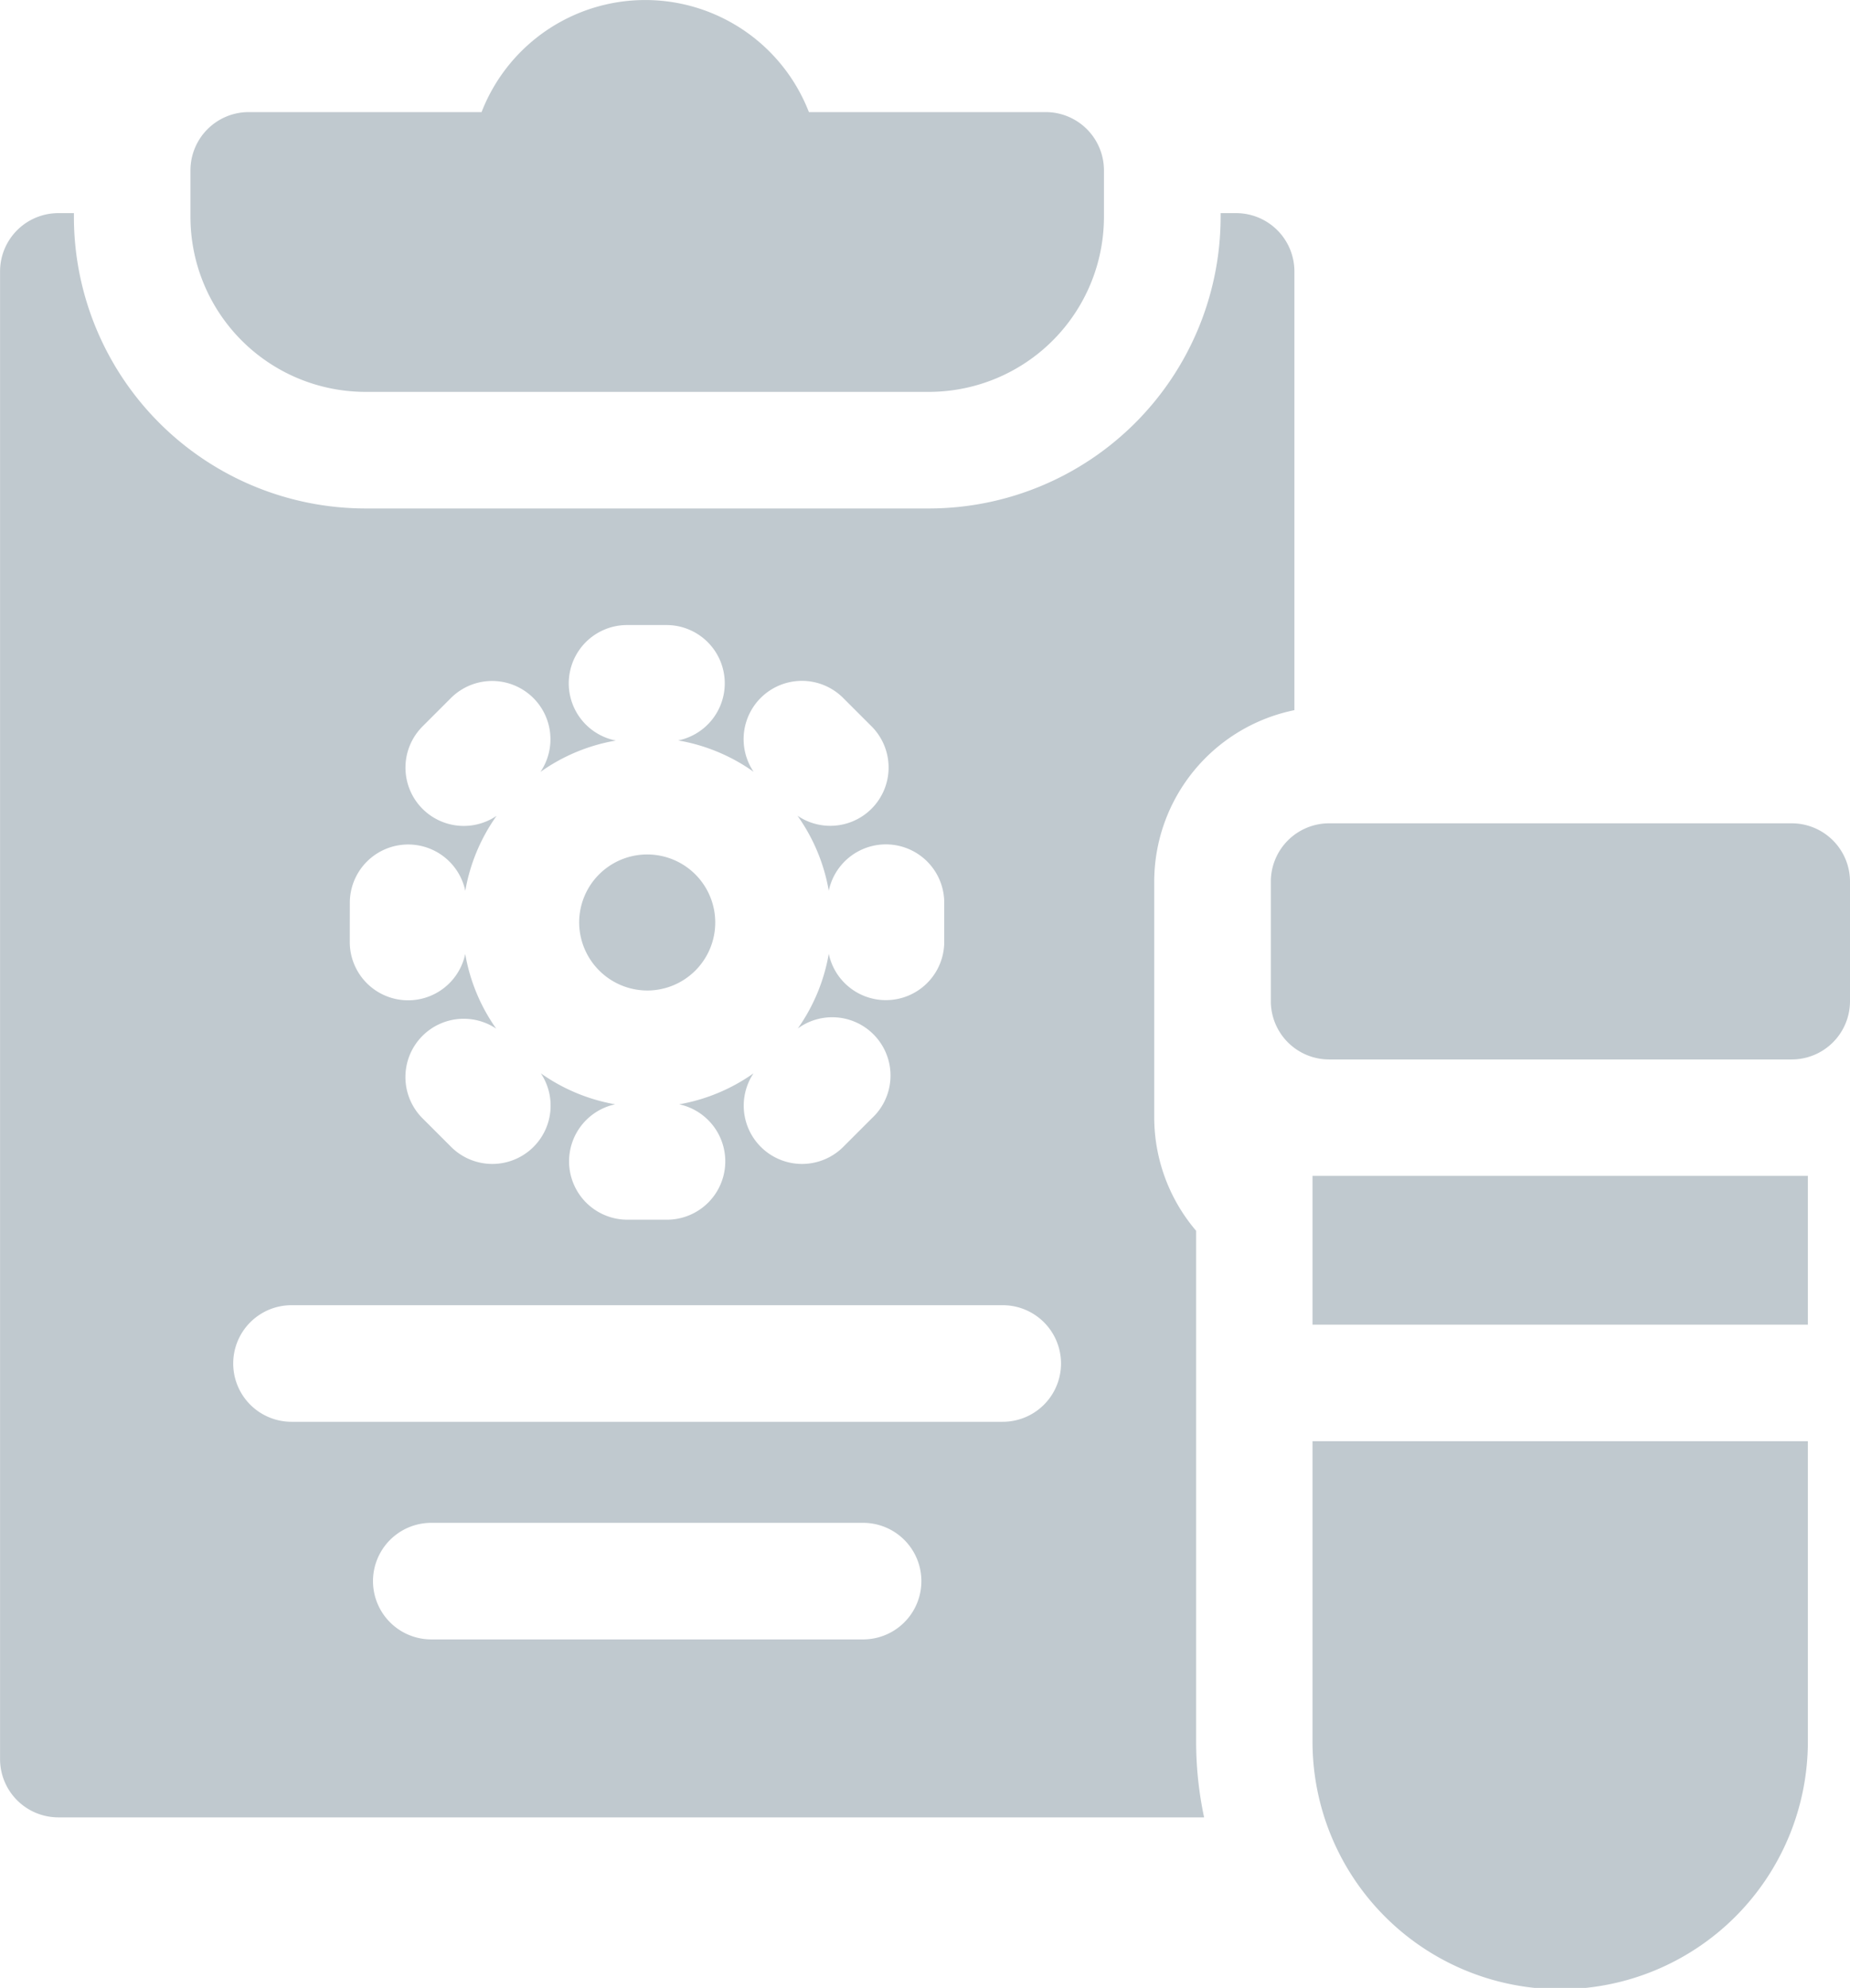 <svg xmlns="http://www.w3.org/2000/svg" width="32.492" height="34.921" viewBox="0 0 32.492 34.921">
  <g id="blood-test" transform="translate(-17.789 0.001)">
    <path id="Path_14424" data-name="Path 14424" d="M355.5,302.552h8.7v2.614h-8.7Z" transform="translate(-314.659 -281.897)" fill="#c0c9cf"/>
    <path id="Path_14425" data-name="Path 14425" d="M355.5,376.113a4.35,4.35,0,0,0,8.7,0v-5.276h-8.7Z" transform="translate(-314.659 -345.52)" fill="#c0c9cf"/>
    <path id="Path_14426" data-name="Path 14426" d="M353.868,211.837h-8.124a1.024,1.024,0,0,0-1.024,1.024v2.1a1.024,1.024,0,0,0,1.024,1.024h8.124a1.024,1.024,0,0,0,1.024-1.024v-2.1A1.024,1.024,0,0,0,353.868,211.837Z" transform="translate(-304.611 -197.375)" fill="#c0c9cf"/>
    <path id="Path_14427" data-name="Path 14427" d="M167.984,222.342a1.195,1.195,0,1,0-1.195-1.195A1.2,1.2,0,0,0,167.984,222.342Z" transform="translate(-138.828 -204.943)" fill="#c0c9cf"/>
    <path id="Path_14428" data-name="Path 14428" d="M40.523,63.568V55.861A1.024,1.024,0,0,0,39.5,54.837h-.273v.068a5.126,5.126,0,0,1-5.12,5.12h-9.9a5.126,5.126,0,0,1-5.12-5.12v-.068h-.273a1.024,1.024,0,0,0-1.024,1.024V81.994a1.024,1.024,0,0,0,1.024,1.024H38.937a6.4,6.4,0,0,1-.14-1.331V72.714a3.075,3.075,0,0,1-.736-1.989V66.58A3.077,3.077,0,0,1,40.523,63.568Zm-16.59,3.374a1.025,1.025,0,0,1,2.028-.2,3.224,3.224,0,0,1,.55-1.318,1.024,1.024,0,0,1-1.3-1.571l.5-.5a1.024,1.024,0,0,1,1.57,1.3,3.225,3.225,0,0,1,1.325-.551,1.024,1.024,0,0,1,.194-2.029h.708A1.024,1.024,0,0,1,29.7,64.1a3.225,3.225,0,0,1,1.325.551,1.024,1.024,0,0,1,1.57-1.3l.5.5a1.024,1.024,0,0,1-1.3,1.571,3.225,3.225,0,0,1,.55,1.318,1.025,1.025,0,0,1,2.028.2v.708a1.025,1.025,0,0,1-2.028.2,3.225,3.225,0,0,1-.544,1.312A1.024,1.024,0,0,1,33.1,70.739l-.5.5a1.024,1.024,0,0,1-1.577-1.291,3.225,3.225,0,0,1-1.305.544,1.025,1.025,0,0,1-.207,2.027H28.8a1.025,1.025,0,0,1-.207-2.027,3.225,3.225,0,0,1-1.305-.544,1.024,1.024,0,0,1-1.577,1.291l-.5-.5a1.024,1.024,0,0,1,1.293-1.576,3.225,3.225,0,0,1-.544-1.312,1.025,1.025,0,0,1-2.028-.2Zm9.014,12.95H25.364a1.024,1.024,0,0,1,0-2.048h7.583A1.024,1.024,0,0,1,32.948,79.892ZM35.4,76.069H22.909a1.024,1.024,0,0,1,0-2.048H35.4A1.024,1.024,0,0,1,35.4,76.069Z" transform="translate(0 -51.094)" fill="#c0c9cf"/>
    <path id="Path_14429" data-name="Path 14429" d="M69.861,6.883h9.9a3.076,3.076,0,0,0,3.072-3.072V2.992a1.024,1.024,0,0,0-1.024-1.024H77.651a3.083,3.083,0,0,0-5.749,0H67.813a1.024,1.024,0,0,0-1.024,1.024v.819A3.076,3.076,0,0,0,69.861,6.883Z" transform="translate(-45.655 0)" fill="#c0c9cf"/>
  </g>
</svg>
